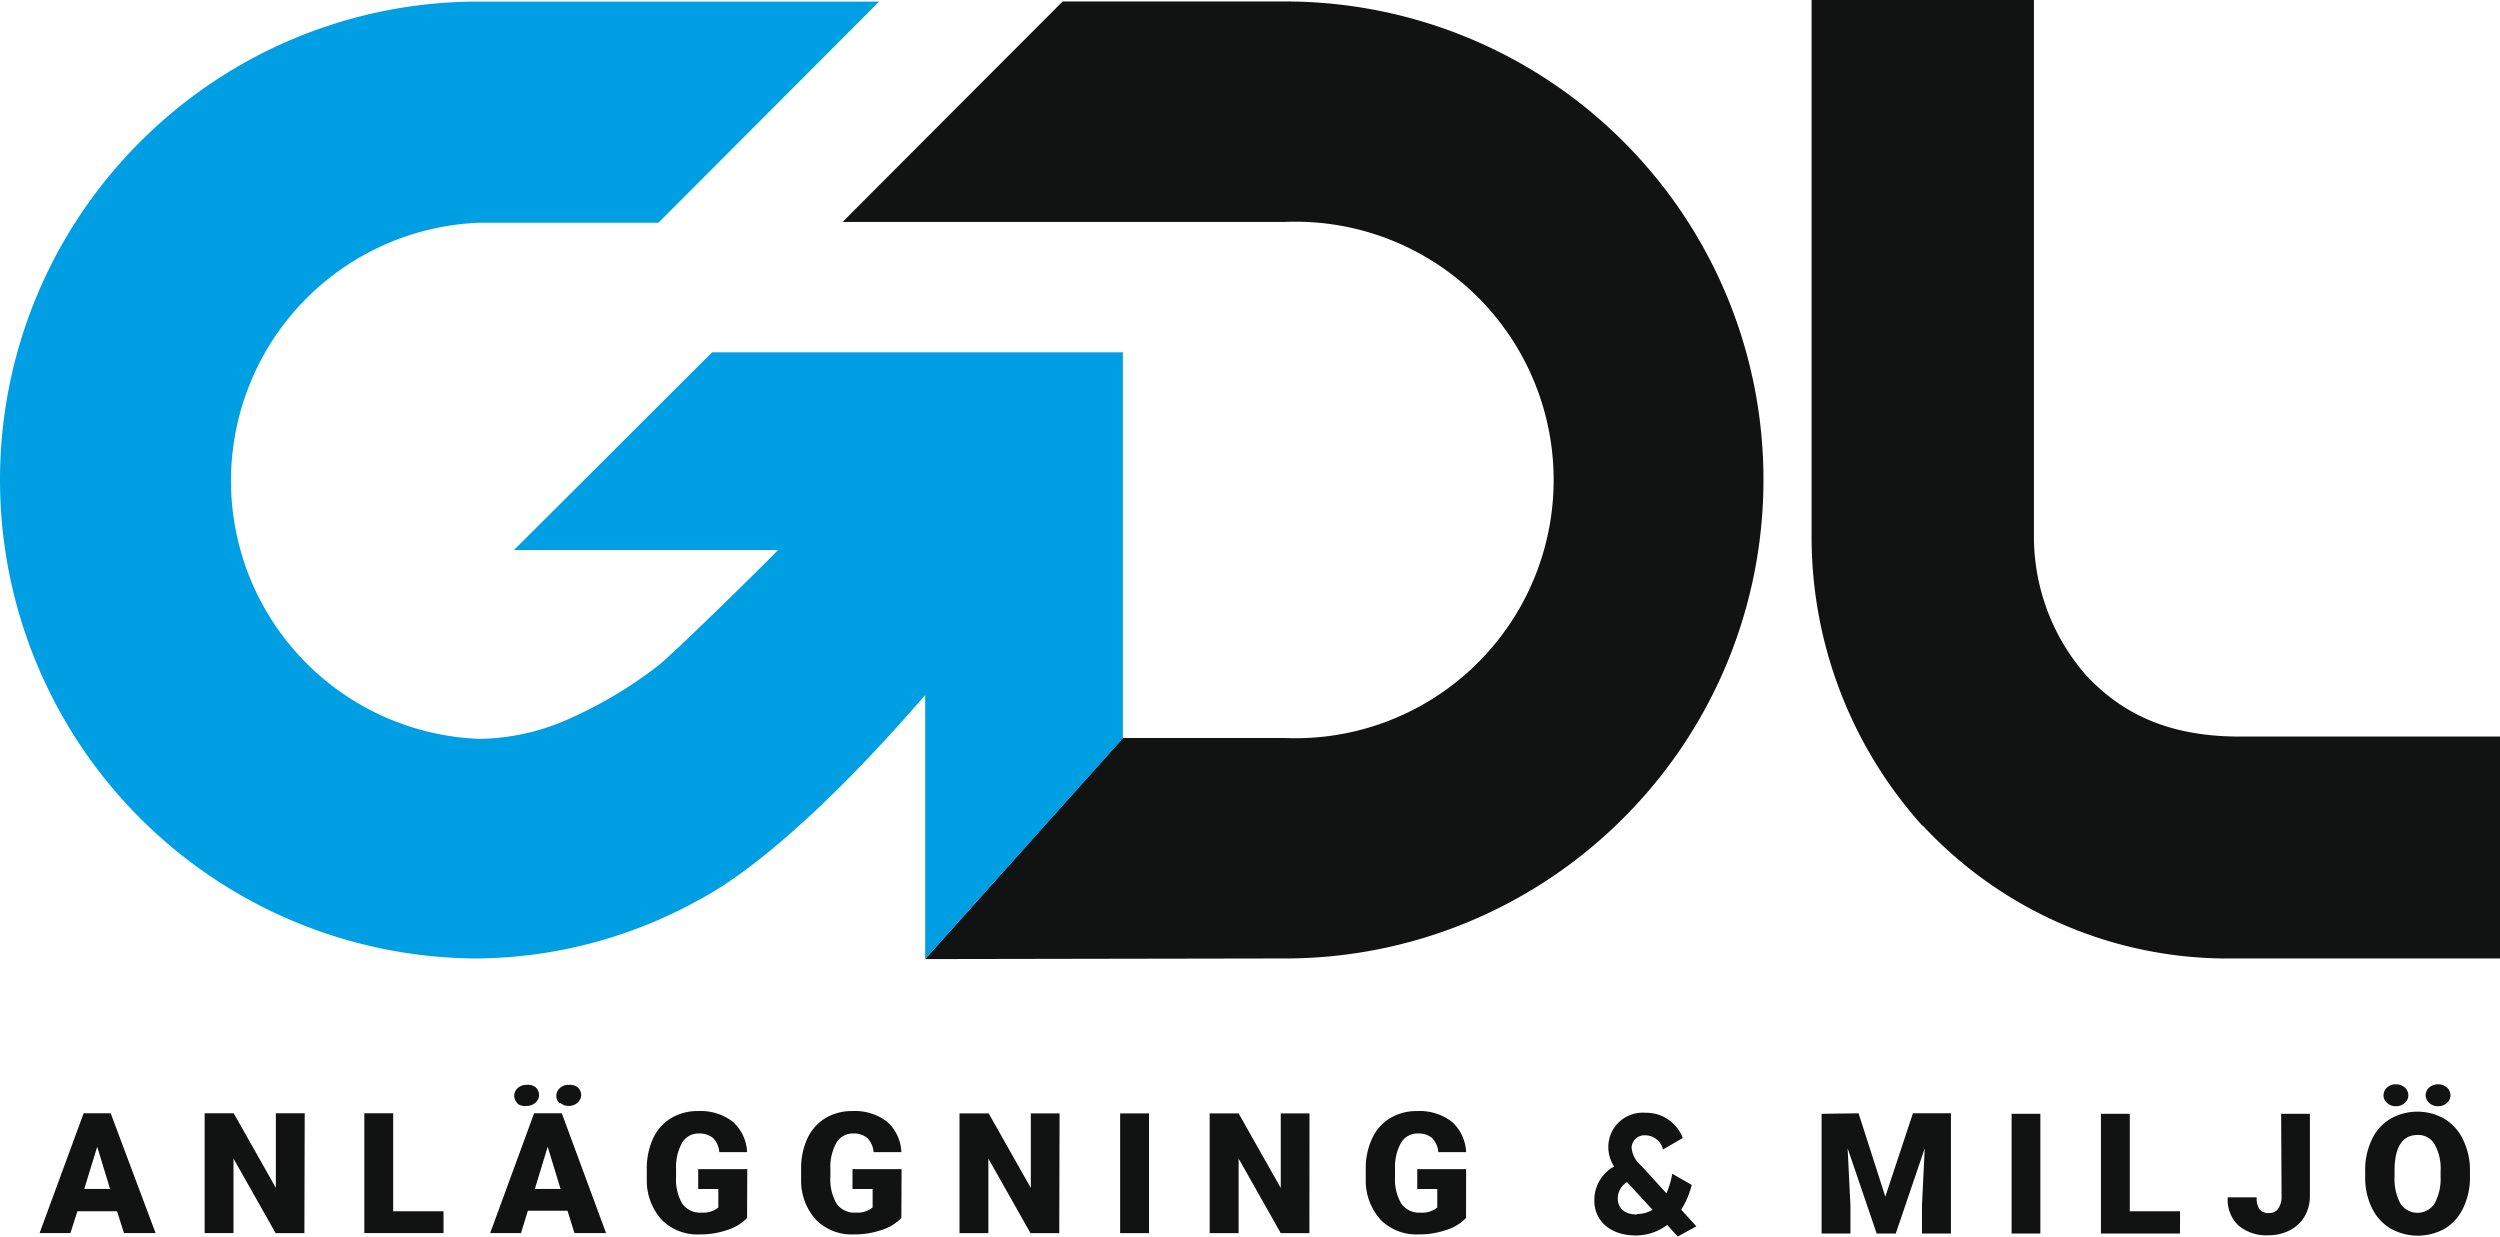 <svg xmlns="http://www.w3.org/2000/svg" viewBox="0 0 237.36 117.44"><defs><style>.cls-1{fill:#111313;}.cls-2{fill:#009fe3;}</style></defs><g id="Lager_2" data-name="Lager 2"><g id="Lager_1-2" data-name="Lager 1"><path class="cls-1" d="M87.83,91.06,122,91a45.36,45.36,0,0,0,32.12-13.32h0a45.37,45.37,0,0,0,13.31-32.1v0h0A45.34,45.34,0,0,0,154.2,13.51l0,0h0A45.38,45.38,0,0,0,122,.14H100.89L80,21.07h42a24.52,24.52,0,1,1,0,49H106.6Z"/><path class="cls-2" d="M106.61,70.11V33.45h-39L48.8,52.22H73.87c-1.16,1.23-10,9.91-11.41,11h0a40.86,40.86,0,0,1-8.82,5.2,21.33,21.33,0,0,1-8.18,1.73,24.52,24.52,0,0,1,0-49H62.51L83.47.15h-38A45.35,45.35,0,0,0,13.31,13.46h0A45.33,45.33,0,0,0,0,45.58v.05A45.44,45.44,0,0,0,45.35,91h.11a44.19,44.19,0,0,0,20.88-5.55l.15-.08-.14.08C75.55,80.55,86.92,67,87.84,66V91.06Z"/><path class="cls-1" d="M182.53,78.41A41,41,0,0,1,172,50.72V0h21.11V50.72a20,20,0,0,0,5,13.45c3.21,3.4,7.46,5.69,14.19,5.76h25.07V91h-25.3a39.54,39.54,0,0,1-29.53-12.63"/><path class="cls-1" d="M230.64,104.72a1.24,1.24,0,0,0,.84.31,1.21,1.21,0,0,0,.84-.31.94.94,0,0,0,.34-.73,1,1,0,0,0-.34-.74,1.2,1.2,0,0,0-.84-.3,1.24,1.24,0,0,0-.84.3,1,1,0,0,0-.34.74,1,1,0,0,0,.34.73m-4,0a1.21,1.21,0,0,0,.84.31,1.24,1.24,0,0,0,.84-.31,1,1,0,0,0,.34-.73,1,1,0,0,0-.34-.74,1.24,1.24,0,0,0-.84-.3,1.2,1.2,0,0,0-.84.3,1,1,0,0,0-.34.74.94.94,0,0,0,.34.73m5.08,7a4.9,4.9,0,0,1-.57,2.54,1.93,1.93,0,0,1-3.25,0,4.93,4.93,0,0,1-.55-2.57v-.84c.08-2.06.81-3.09,2.18-3.09a1.79,1.79,0,0,1,1.62.88,4.73,4.73,0,0,1,.57,2.57Zm2.79-.57a6.56,6.56,0,0,0-.64-2.91,4.6,4.6,0,0,0-1.76-2,5.17,5.17,0,0,0-5.18,0,4.5,4.5,0,0,0-1.76,2,6.7,6.7,0,0,0-.61,3v.64a6.5,6.5,0,0,0,.66,2.85,4.51,4.51,0,0,0,1.75,1.91,5.25,5.25,0,0,0,5.17,0,4.51,4.51,0,0,0,1.75-2,6.69,6.69,0,0,0,.62-2.94Zm-17.89,2.4a2,2,0,0,1-.31,1.19,1,1,0,0,1-.88.43,1.08,1.08,0,0,1-.9-.35,1.89,1.89,0,0,1-.27-1.14h-2.75a3.39,3.39,0,0,0,1,2.66,4.12,4.12,0,0,0,2.89.94,4.32,4.32,0,0,0,2-.47,3.45,3.45,0,0,0,1.41-1.32,3.79,3.79,0,0,0,.5-1.94v-7.8h-2.73Zm-14.41-7.8h-2.74v11.37h7.51V115h-4.77Zm-8.49,0h-2.73v11.37h2.73Zm-20.77,0v11.37h2.74v-2.65l-.27-5.45,2.76,8.1h1.81l2.75-8.09-.26,5.44v2.65h2.75V105.7h-3.61L179,113.61l-2.54-7.91Zm-17.51,9.56c-1.23,0-1.84-.62-1.84-1.52a1.78,1.78,0,0,1,.88-1.55s0,0,0,0l2.42,2.62a2.79,2.79,0,0,1-1.49.4m5.65,1.17-1.44-1.58a8,8,0,0,0,1-2.35l-1.85-1.06a8.17,8.17,0,0,1-.55,1.86l-2.4-2.63a2.54,2.54,0,0,1-.91-1.69,1.22,1.22,0,0,1,1.33-1.19,1.74,1.74,0,0,1,1.65,1.35l1.88-1.09a3.7,3.7,0,0,0-3.56-2.4,3.26,3.26,0,0,0-3.51,3.23,3.39,3.39,0,0,0,.55,1.87,3.65,3.65,0,0,0-1.88,3.22c0,2.06,1.65,3.33,3.92,3.33a4.94,4.94,0,0,0,3-1l1,1.1ZM139.2,111h-4.64v1.89h1.9v1.76a2.29,2.29,0,0,1-1.59.48,2.05,2.05,0,0,1-1.83-.86,4.53,4.53,0,0,1-.59-2.55V111a4.74,4.74,0,0,1,.57-2.5,1.79,1.79,0,0,1,1.6-.88,2,2,0,0,1,1.33.41,2.19,2.19,0,0,1,.61,1.36h2.64a4.11,4.11,0,0,0-1.37-2.9,5.06,5.06,0,0,0-3.31-1,4.79,4.79,0,0,0-2.55.68,4.33,4.33,0,0,0-1.7,1.93,6.69,6.69,0,0,0-.6,2.93v1a5.52,5.52,0,0,0,1.43,3.8,4.77,4.77,0,0,0,3.57,1.37,7.87,7.87,0,0,0,2.67-.43,4.36,4.36,0,0,0,1.85-1.13Zm-14.87-5.29H121.6v7.08l-4-7.08h-2.75v11.37h2.75V110l4,7.08h2.72Zm-15.24,0h-2.74v11.37h2.74Zm-8.49,0H97.87v7.08l-4-7.08H91.1v11.37h2.74V110l4,7.08h2.73Zm-15,5.29H80.94v1.89h1.91v1.76a2.29,2.29,0,0,1-1.59.48,2.07,2.07,0,0,1-1.84-.86,4.62,4.62,0,0,1-.58-2.55V111a4.74,4.74,0,0,1,.57-2.5,1.79,1.79,0,0,1,1.6-.88,2,2,0,0,1,1.32.41,2.09,2.09,0,0,1,.61,1.36h2.64a4.07,4.07,0,0,0-1.37-2.9,5,5,0,0,0-3.3-1,4.82,4.82,0,0,0-2.56.68,4.46,4.46,0,0,0-1.7,1.93,6.84,6.84,0,0,0-.59,2.93v1a5.52,5.52,0,0,0,1.43,3.8,4.77,4.77,0,0,0,3.57,1.37,7.87,7.87,0,0,0,2.67-.43,4.43,4.43,0,0,0,1.85-1.13Zm-14.65,0H66.29v1.89H68.2v1.76a2.3,2.3,0,0,1-1.6.48,2.06,2.06,0,0,1-1.83-.86,4.54,4.54,0,0,1-.58-2.55V111a4.74,4.74,0,0,1,.57-2.5,1.79,1.79,0,0,1,1.59-.88,2,2,0,0,1,1.33.41,2.09,2.09,0,0,1,.61,1.36h2.64a4.07,4.07,0,0,0-1.37-2.9,5,5,0,0,0-3.3-1,4.82,4.82,0,0,0-2.56.68,4.39,4.39,0,0,0-1.7,1.93,6.84,6.84,0,0,0-.59,2.93v1a5.52,5.52,0,0,0,1.43,3.8,4.77,4.77,0,0,0,3.57,1.37,7.87,7.87,0,0,0,2.67-.43,4.43,4.43,0,0,0,1.85-1.13ZM53.2,104.72A1.21,1.21,0,0,0,54,105a1.24,1.24,0,0,0,.84-.31,1,1,0,0,0,.34-.73,1,1,0,0,0-.34-.74A1.24,1.24,0,0,0,54,103a1.2,1.2,0,0,0-.84.3,1,1,0,0,0-.34.74.94.94,0,0,0,.34.73m-4.06,0A1.24,1.24,0,0,0,50,105a1.21,1.21,0,0,0,.84-.31.94.94,0,0,0,.34-.73,1,1,0,0,0-.34-.74A1.2,1.2,0,0,0,50,103a1.24,1.24,0,0,0-.84.3,1,1,0,0,0-.34.74,1,1,0,0,0,.34.73M52,108.88l1.22,4H50.78Zm2.54,8.19h3l-4.2-11.37H50.71l-4.17,11.37h2.93l.65-2.12h3.76ZM37.33,105.7H34.59v11.37h7.52V115H37.33Zm-8.4,0H26.19v7.08l-4-7.08H19.43v11.37h2.74V110l4,7.08h2.73Zm-19.7,3.18,1.22,4H8Zm2.54,8.19h3L10.51,105.7H7.94L3.76,117.07H6.69L7.35,115h3.76Z"/></g></g></svg>